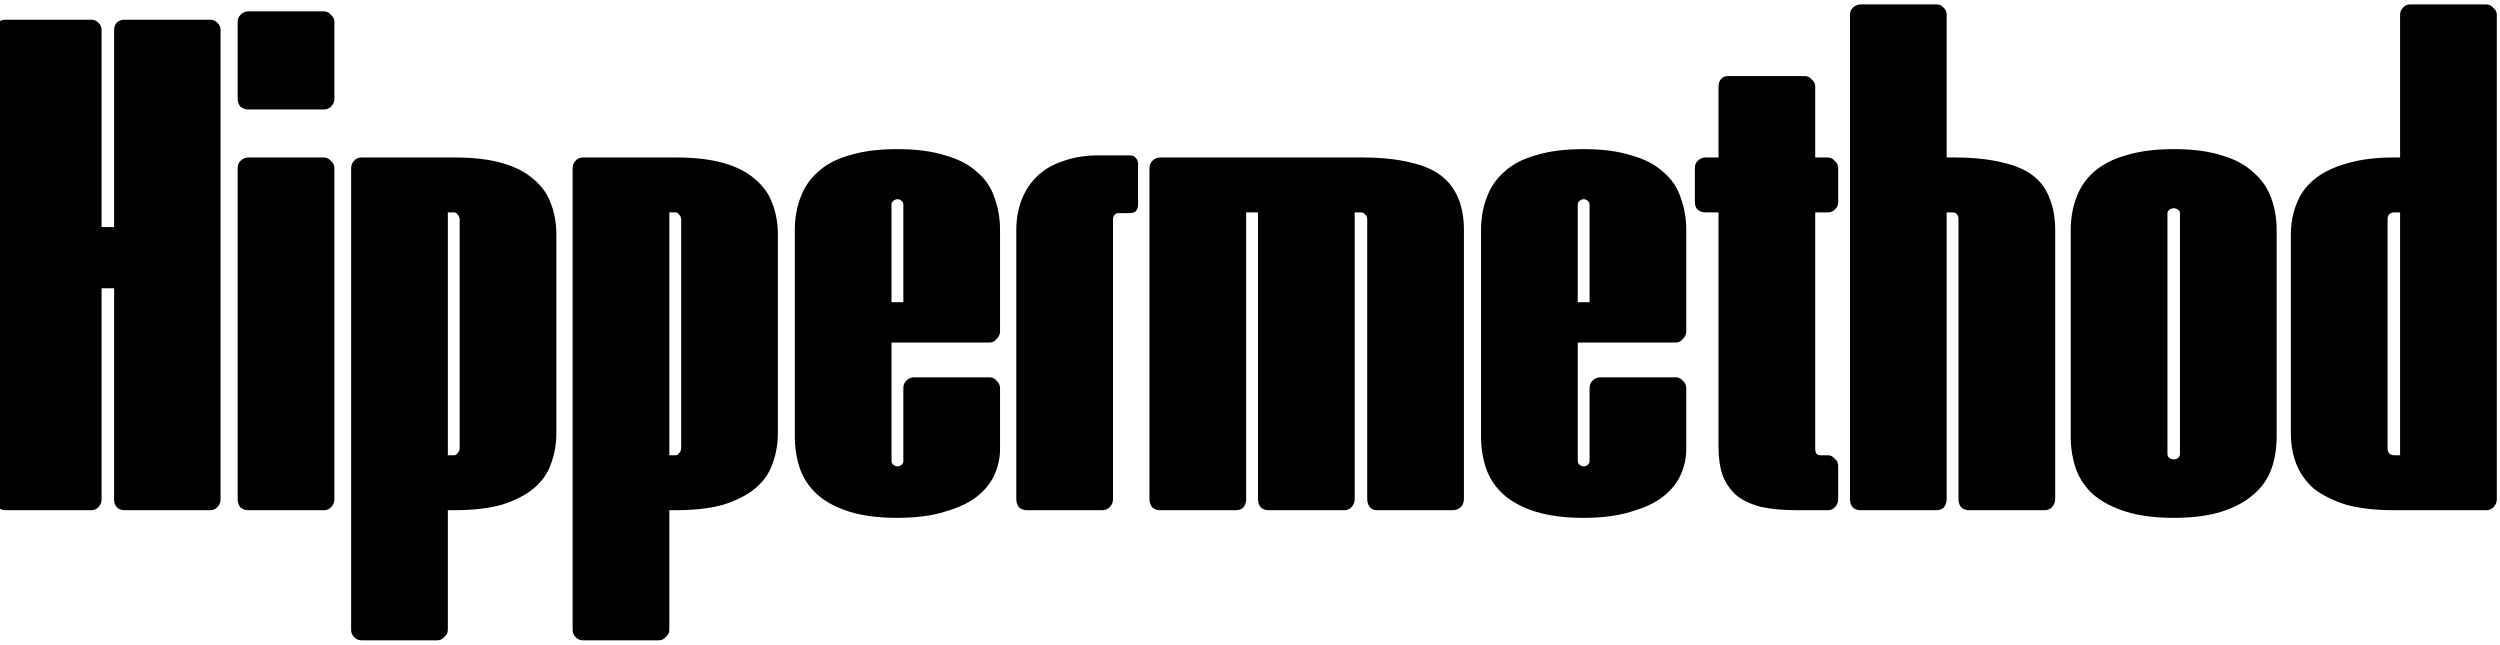 <?xml version="1.0" encoding="UTF-8"?> <svg xmlns="http://www.w3.org/2000/svg" width="539" height="139" viewBox="0 0 539 139" fill="none"><path d="M45.3 4.25C45.9 4.25 46.4 4.45 46.8 4.85C47.3 5.25 47.55 5.8 47.55 6.5V107.75C47.55 108.35 47.3 108.9 46.8 109.4C46.4 109.8 45.9 110 45.3 110H26.85C26.25 110 25.7 109.8 25.2 109.4C24.8 108.9 24.6 108.35 24.6 107.75V62.15H21.9V107.75C21.9 108.35 21.65 108.9 21.15 109.4C20.75 109.8 20.25 110 19.65 110H1.2C0.6 110 0.05 109.8 -0.45 109.4C-0.85 108.9 -1.05 108.35 -1.05 107.75V6.5C-1.05 5.8 -0.85 5.25 -0.45 4.85C-0.05 4.45 0.5 4.25 1.2 4.25H19.65C20.25 4.25 20.75 4.45 21.15 4.85C21.65 5.25 21.9 5.8 21.9 6.5V48.95H24.6V6.5C24.6 5.8 24.8 5.25 25.2 4.85C25.6 4.45 26.15 4.25 26.85 4.25H45.3ZM72.091 36.2V107.6C72.091 108.3 71.841 108.9 71.341 109.4C70.941 109.8 70.441 110 69.841 110H53.491C52.891 110 52.341 109.8 51.841 109.4C51.441 108.9 51.241 108.3 51.241 107.6V36.2C51.241 35.6 51.441 35.1 51.841 34.7C52.341 34.2 52.891 33.95 53.491 33.95H69.841C70.441 33.95 70.941 34.2 71.341 34.7C71.841 35.1 72.091 35.6 72.091 36.2ZM72.091 4.7V21.35C72.091 21.95 71.841 22.5 71.341 23C70.941 23.4 70.441 23.6 69.841 23.6H53.491C52.891 23.6 52.341 23.4 51.841 23C51.441 22.5 51.241 21.95 51.241 21.35V4.7C51.241 4.1 51.441 3.6 51.841 3.2C52.341 2.7 52.891 2.45 53.491 2.45H69.841C70.441 2.45 70.941 2.7 71.341 3.2C71.841 3.6 72.091 4.1 72.091 4.7ZM77.954 33.95H97.904C102.004 33.95 105.454 34.35 108.254 35.15C111.054 35.95 113.304 37.1 115.004 38.6C116.804 40.1 118.054 41.85 118.754 43.85C119.554 45.85 119.954 48.1 119.954 50.6V93.35C119.954 95.75 119.554 98 118.754 100.1C118.054 102.1 116.804 103.85 115.004 105.35C113.304 106.75 111.054 107.9 108.254 108.8C105.454 109.6 102.004 110 97.904 110H96.554V135.8C96.554 136.4 96.304 136.9 95.804 137.3C95.404 137.8 94.904 138.05 94.304 138.05H77.954C77.254 138.05 76.704 137.8 76.304 137.3C75.904 136.9 75.704 136.4 75.704 135.8V36.35C75.704 35.65 75.904 35.1 76.304 34.7C76.704 34.2 77.254 33.95 77.954 33.95ZM96.554 98.15H97.904C98.204 98.15 98.454 98 98.654 97.7C98.954 97.4 99.104 97.05 99.104 96.65V47.3C99.104 46.9 98.954 46.55 98.654 46.25C98.454 45.95 98.204 45.8 97.904 45.8H96.554V98.15ZM125.708 33.95H145.658C149.758 33.95 153.208 34.35 156.008 35.15C158.808 35.95 161.058 37.1 162.758 38.6C164.558 40.1 165.808 41.85 166.508 43.85C167.308 45.85 167.708 48.1 167.708 50.6V93.35C167.708 95.75 167.308 98 166.508 100.1C165.808 102.1 164.558 103.85 162.758 105.35C161.058 106.75 158.808 107.9 156.008 108.8C153.208 109.6 149.758 110 145.658 110H144.308V135.8C144.308 136.4 144.058 136.9 143.558 137.3C143.158 137.8 142.658 138.05 142.058 138.05H125.708C125.008 138.05 124.458 137.8 124.058 137.3C123.658 136.9 123.458 136.4 123.458 135.8V36.35C123.458 35.65 123.658 35.1 124.058 34.7C124.458 34.2 125.008 33.95 125.708 33.95ZM144.308 98.15H145.658C145.958 98.15 146.208 98 146.408 97.7C146.708 97.4 146.858 97.05 146.858 96.65V47.3C146.858 46.9 146.708 46.55 146.408 46.25C146.208 45.95 145.958 45.8 145.658 45.8H144.308V98.15ZM213.362 73.85H192.212V99.35C192.212 99.75 192.362 100.05 192.662 100.25C192.962 100.45 193.212 100.55 193.412 100.55C193.812 100.55 194.112 100.45 194.312 100.25C194.612 100.05 194.762 99.75 194.762 99.35V83.75C194.762 83.05 194.962 82.5 195.362 82.1C195.862 81.6 196.412 81.35 197.012 81.35H213.362C213.962 81.35 214.462 81.6 214.862 82.1C215.362 82.5 215.612 83.05 215.612 83.75V96.8C215.612 98.7 215.212 100.55 214.412 102.35C213.612 104.15 212.312 105.75 210.512 107.15C208.812 108.45 206.562 109.5 203.762 110.3C200.962 111.2 197.512 111.65 193.412 111.65C189.412 111.65 185.962 111.2 183.062 110.3C180.262 109.4 178.012 108.2 176.312 106.7C174.612 105.2 173.362 103.4 172.562 101.3C171.762 99.1 171.362 96.7 171.362 94.1V49.7C171.362 47.1 171.762 44.75 172.562 42.65C173.362 40.45 174.612 38.6 176.312 37.1C178.012 35.5 180.262 34.3 183.062 33.5C185.962 32.6 189.412 32.15 193.412 32.15C197.512 32.15 200.962 32.6 203.762 33.5C206.662 34.3 208.962 35.5 210.662 37.1C212.462 38.6 213.712 40.45 214.412 42.65C215.212 44.75 215.612 47.1 215.612 49.7V71.45C215.612 72.05 215.362 72.6 214.862 73.1C214.462 73.6 213.962 73.85 213.362 73.85ZM192.212 44.15V65.15H194.762V44.15C194.762 43.75 194.612 43.45 194.312 43.25C194.112 43.05 193.812 42.95 193.412 42.95C193.212 42.95 192.962 43.05 192.662 43.25C192.362 43.45 192.212 43.75 192.212 44.15ZM219.113 107.6V49.7C219.113 47.2 219.513 44.95 220.313 42.95C221.113 40.95 222.263 39.25 223.763 37.85C225.263 36.45 227.113 35.4 229.313 34.7C231.513 33.9 234.013 33.5 236.813 33.5H243.563C244.163 33.5 244.613 33.7 244.913 34.1C245.213 34.4 245.363 34.8 245.363 35.3V44.15C245.363 44.65 245.213 45.1 244.913 45.5C244.613 45.8 244.163 45.95 243.563 45.95H241.163C240.763 45.95 240.463 46.1 240.263 46.4C240.063 46.6 239.963 46.9 239.963 47.3V107.6C239.963 108.3 239.713 108.9 239.213 109.4C238.813 109.8 238.263 110 237.563 110H221.363C220.763 110 220.213 109.8 219.713 109.4C219.313 108.9 219.113 108.3 219.113 107.6ZM247.823 107.6V36.35C247.823 35.65 248.023 35.1 248.423 34.7C248.923 34.2 249.473 33.95 250.073 33.95H293.423C297.623 33.95 301.123 34.3 303.923 35C306.723 35.6 308.973 36.55 310.673 37.85C312.373 39.15 313.623 40.8 314.423 42.8C315.223 44.7 315.623 47 315.623 49.7V107.6C315.623 108.3 315.373 108.9 314.873 109.4C314.373 109.8 313.823 110 313.223 110H296.873C296.273 110 295.773 109.8 295.373 109.4C294.973 108.9 294.773 108.3 294.773 107.6V47.3C294.773 46.8 294.623 46.45 294.323 46.25C294.123 45.95 293.823 45.8 293.423 45.8H292.073V107.6C292.073 108.3 291.823 108.9 291.323 109.4C290.923 109.8 290.423 110 289.823 110H273.473C272.873 110 272.323 109.8 271.823 109.4C271.423 108.9 271.223 108.3 271.223 107.6V45.8H268.673V107.6C268.673 108.3 268.473 108.9 268.073 109.4C267.673 109.8 267.123 110 266.423 110H250.073C249.473 110 248.923 109.8 248.423 109.4C248.023 108.9 247.823 108.3 247.823 107.6ZM361.311 73.85H340.161V99.35C340.161 99.75 340.311 100.05 340.611 100.25C340.911 100.45 341.161 100.55 341.361 100.55C341.761 100.55 342.061 100.45 342.261 100.25C342.561 100.05 342.711 99.75 342.711 99.35V83.75C342.711 83.05 342.911 82.5 343.311 82.1C343.811 81.6 344.361 81.35 344.961 81.35H361.311C361.911 81.35 362.411 81.6 362.811 82.1C363.311 82.5 363.561 83.05 363.561 83.75V96.8C363.561 98.7 363.161 100.55 362.361 102.35C361.561 104.15 360.261 105.75 358.461 107.15C356.761 108.45 354.511 109.5 351.711 110.3C348.911 111.2 345.461 111.65 341.361 111.65C337.361 111.65 333.911 111.2 331.011 110.3C328.211 109.4 325.961 108.2 324.261 106.7C322.561 105.2 321.311 103.4 320.511 101.3C319.711 99.1 319.311 96.7 319.311 94.1V49.7C319.311 47.1 319.711 44.75 320.511 42.65C321.311 40.45 322.561 38.6 324.261 37.1C325.961 35.5 328.211 34.3 331.011 33.5C333.911 32.6 337.361 32.15 341.361 32.15C345.461 32.15 348.911 32.6 351.711 33.5C354.611 34.3 356.911 35.5 358.611 37.1C360.411 38.6 361.661 40.45 362.361 42.65C363.161 44.75 363.561 47.1 363.561 49.7V71.45C363.561 72.05 363.311 72.6 362.811 73.1C362.411 73.6 361.911 73.85 361.311 73.85ZM340.161 44.15V65.15H342.711V44.15C342.711 43.75 342.561 43.45 342.261 43.25C342.061 43.05 341.761 42.95 341.361 42.95C341.161 42.95 340.911 43.05 340.611 43.25C340.311 43.45 340.161 43.75 340.161 44.15ZM367.662 33.95H370.512V18.65C370.512 18.05 370.662 17.55 370.962 17.15C371.362 16.65 371.862 16.4 372.462 16.4H389.112C389.712 16.4 390.212 16.65 390.612 17.15C391.112 17.55 391.362 18.05 391.362 18.65V33.95H394.062C394.662 33.95 395.162 34.2 395.562 34.7C396.062 35.1 396.312 35.6 396.312 36.2V43.55C396.312 44.25 396.062 44.8 395.562 45.2C395.162 45.6 394.662 45.8 394.062 45.8H391.362V96.8C391.362 97.2 391.462 97.55 391.662 97.85C391.862 98.05 392.112 98.15 392.412 98.15H394.062C394.662 98.15 395.162 98.4 395.562 98.9C396.062 99.3 396.312 99.8 396.312 100.4V107.6C396.312 108.3 396.062 108.9 395.562 109.4C395.162 109.8 394.662 110 394.062 110H387.462C384.362 110 381.712 109.75 379.512 109.25C377.312 108.65 375.562 107.8 374.262 106.7C372.962 105.5 372.012 104.1 371.412 102.5C370.812 100.8 370.512 98.8 370.512 96.5V45.8H367.662C367.062 45.8 366.512 45.6 366.012 45.2C365.612 44.8 365.412 44.25 365.412 43.55V36.2C365.412 35.6 365.612 35.1 366.012 34.7C366.512 34.2 367.062 33.95 367.662 33.95ZM398.849 107.6V3.2C398.849 2.6 399.049 2.1 399.449 1.7C399.949 1.2 400.499 0.95 401.099 0.95H417.449C418.149 0.95 418.699 1.2 419.099 1.7C419.499 2.1 419.699 2.6 419.699 3.2V33.95H421.049C425.249 33.95 428.749 34.3 431.549 35C434.349 35.6 436.599 36.55 438.299 37.85C439.999 39.15 441.199 40.8 441.899 42.8C442.699 44.7 443.099 47 443.099 49.7V107.6C443.099 108.3 442.849 108.9 442.349 109.4C441.949 109.8 441.449 110 440.849 110H424.499C423.899 110 423.349 109.8 422.849 109.4C422.449 108.9 422.249 108.3 422.249 107.6V47.3C422.249 46.8 422.149 46.45 421.949 46.25C421.749 45.95 421.449 45.8 421.049 45.8H419.699V107.6C419.699 108.3 419.499 108.9 419.099 109.4C418.699 109.8 418.149 110 417.449 110H401.099C400.499 110 399.949 109.8 399.449 109.4C399.049 108.9 398.849 108.3 398.849 107.6ZM467.299 45.95V97.85C467.299 98.25 467.449 98.55 467.749 98.75C468.049 98.95 468.349 99.05 468.649 99.05C469.049 99.05 469.349 98.95 469.549 98.75C469.849 98.55 469.999 98.25 469.999 97.85V45.95C469.999 45.65 469.849 45.4 469.549 45.2C469.349 45 469.049 44.9 468.649 44.9C468.349 44.9 468.049 45 467.749 45.2C467.449 45.4 467.299 45.65 467.299 45.95ZM468.649 111.65C464.649 111.65 461.199 111.2 458.299 110.3C455.499 109.4 453.199 108.2 451.399 106.7C449.699 105.2 448.449 103.4 447.649 101.3C446.849 99.1 446.449 96.7 446.449 94.1V49.7C446.449 47.1 446.849 44.75 447.649 42.65C448.449 40.45 449.699 38.6 451.399 37.1C453.199 35.5 455.499 34.3 458.299 33.5C461.199 32.6 464.649 32.15 468.649 32.15C472.749 32.15 476.199 32.6 478.999 33.5C481.799 34.3 484.049 35.5 485.749 37.1C487.549 38.6 488.849 40.45 489.649 42.65C490.449 44.75 490.849 47.1 490.849 49.7V94.1C490.849 96.7 490.449 99.1 489.649 101.3C488.849 103.4 487.549 105.2 485.749 106.7C484.049 108.2 481.799 109.4 478.999 110.3C476.199 111.2 472.749 111.65 468.649 111.65ZM536.06 110H516.11C512.11 110 508.66 109.6 505.76 108.8C502.96 107.9 500.66 106.75 498.86 105.35C497.16 103.85 495.91 102.1 495.11 100.1C494.31 98.1 493.91 95.85 493.91 93.35V50.6C493.91 48.2 494.31 46 495.11 44C495.91 41.9 497.16 40.15 498.86 38.75C500.66 37.25 502.96 36.1 505.76 35.3C508.66 34.4 512.11 33.95 516.11 33.95H517.46V3.2C517.46 2.6 517.66 2.1 518.06 1.7C518.46 1.2 518.96 0.95 519.56 0.95H536.06C536.66 0.95 537.16 1.2 537.56 1.7C538.06 2.1 538.31 2.6 538.31 3.2V107.6C538.31 108.3 538.06 108.9 537.56 109.4C537.16 109.8 536.66 110 536.06 110ZM517.46 45.8H516.11C515.71 45.8 515.36 45.95 515.06 46.25C514.86 46.55 514.76 46.9 514.76 47.3V96.65C514.76 97.05 514.86 97.4 515.06 97.7C515.36 98 515.71 98.15 516.11 98.15H517.46V45.8Z" fill="black"></path></svg> 